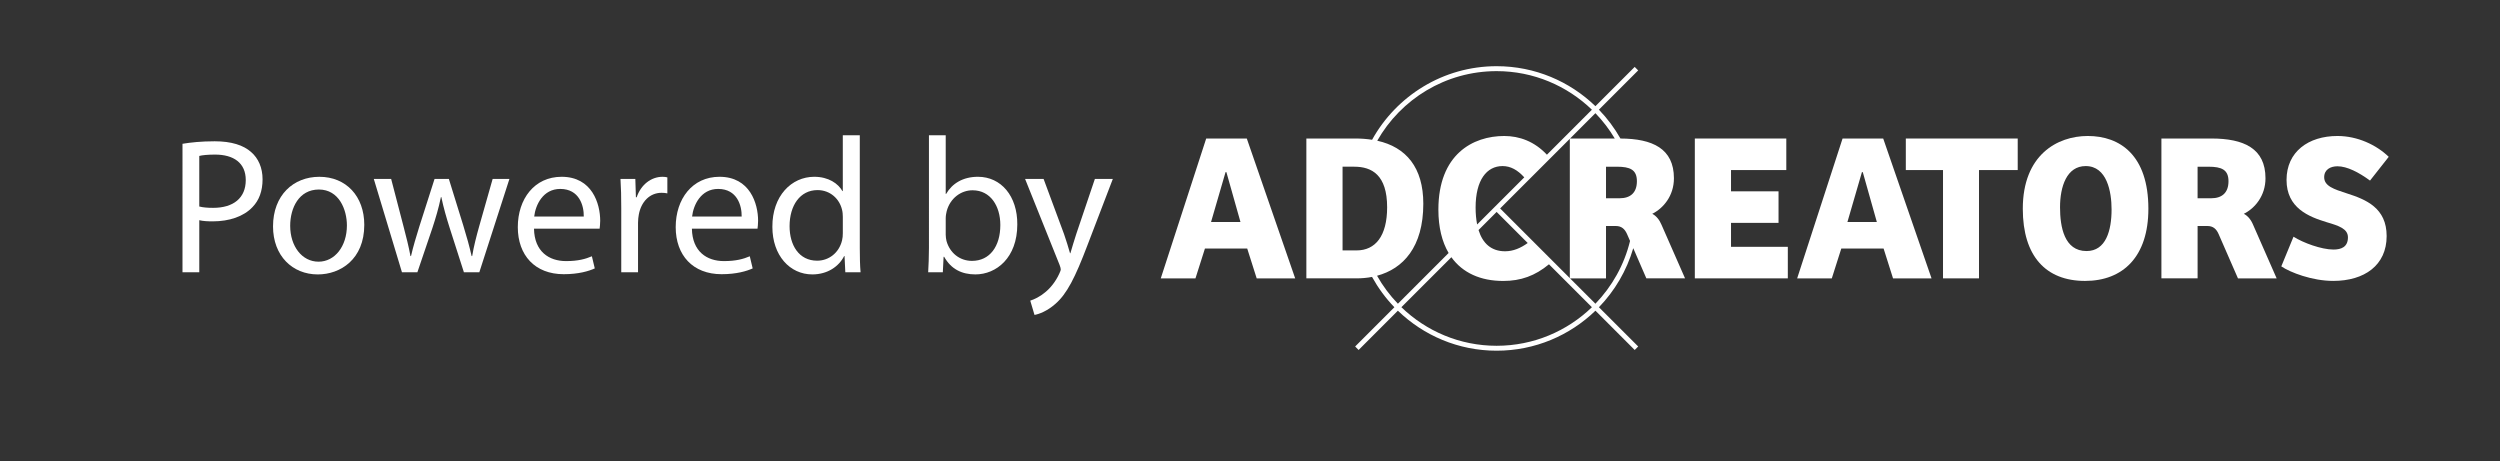 <?xml version="1.0" encoding="utf-8"?>
<!-- Generator: Adobe Illustrator 16.0.0, SVG Export Plug-In . SVG Version: 6.00 Build 0)  -->
<!DOCTYPE svg PUBLIC "-//W3C//DTD SVG 1.1//EN" "http://www.w3.org/Graphics/SVG/1.1/DTD/svg11.dtd">
<svg version="1.1" id="Layer_1" xmlns="http://www.w3.org/2000/svg" xmlns:xlink="http://www.w3.org/1999/xlink" x="0px" y="0px"
	 width="155.416px" height="28.667px" viewBox="0 0 155.416 28.667" enable-background="new 0 0 155.416 28.667"
	 xml:space="preserve">
<rect x="0" y="0" width="155.416" height="28.667" fill="#333333" stroke="none"/>
<g>
	<g>
		<path fill="#FFFFFF" d="M11.345,8.939c0.503-0.084,1.163-0.156,2.003-0.156c1.031,0,1.787,0.24,2.267,0.672
			c0.444,0.384,0.708,0.972,0.708,1.69c0,0.732-0.216,1.308-0.624,1.728c-0.552,0.588-1.451,0.888-2.471,0.888
			c-0.312,0-0.6-0.013-0.839-0.072v3.238h-1.044V8.939z M12.388,12.837c0.228,0.061,0.516,0.084,0.863,0.084
			c1.259,0,2.027-0.611,2.027-1.727c0-1.067-0.755-1.584-1.907-1.584c-0.456,0-0.804,0.036-0.983,0.084V12.837z"/>
		<path fill="#FFFFFF" d="M22.646,13.977c0,2.147-1.487,3.083-2.89,3.083c-1.571,0-2.783-1.152-2.783-2.987
			c0-1.942,1.271-3.082,2.878-3.082C21.519,10.99,22.646,12.201,22.646,13.977z M18.04,14.036c0,1.271,0.732,2.232,1.763,2.232
			c1.007,0,1.763-0.949,1.763-2.255c0-0.983-0.492-2.231-1.739-2.231C18.58,11.781,18.04,12.933,18.04,14.036z"/>
		<path fill="#FFFFFF" d="M24.316,11.122l0.768,2.95c0.168,0.646,0.324,1.247,0.432,1.845h0.036c0.132-0.586,0.324-1.21,0.516-1.833
			l0.947-2.962h0.888l0.899,2.902c0.216,0.695,0.384,1.308,0.516,1.894h0.036c0.096-0.586,0.252-1.199,0.444-1.881l0.828-2.914
			h1.043l-1.871,5.803h-0.959l-0.888-2.769c-0.204-0.647-0.372-1.224-0.516-1.907h-0.024c-0.144,0.696-0.324,1.296-0.528,1.919
			l-0.936,2.757h-0.959l-1.751-5.803H24.316z"/>
		<path fill="#FFFFFF" d="M33.197,14.216c0.024,1.427,0.936,2.015,1.991,2.015c0.755,0,1.211-0.131,1.607-0.299l0.18,0.754
			c-0.372,0.168-1.007,0.36-1.931,0.36c-1.787,0-2.854-1.176-2.854-2.926c0-1.751,1.032-3.13,2.723-3.13
			c1.895,0,2.399,1.667,2.399,2.734c0,0.216-0.024,0.384-0.036,0.491L33.197,14.216L33.197,14.216z M36.291,13.461
			c0.012-0.672-0.276-1.716-1.463-1.716c-1.067,0-1.535,0.984-1.619,1.716H36.291z"/>
		<path fill="#FFFFFF" d="M38.621,12.933c0-0.684-0.012-1.271-0.048-1.811h0.923l0.036,1.14h0.048
			c0.264-0.78,0.899-1.271,1.607-1.271c0.12,0,0.204,0.012,0.3,0.036v0.995c-0.108-0.024-0.216-0.036-0.359-0.036
			c-0.744,0-1.271,0.563-1.416,1.355c-0.024,0.144-0.048,0.312-0.048,0.491v3.093h-1.043V12.933z"/>
		<path fill="#FFFFFF" d="M43.013,14.216c0.024,1.427,0.935,2.015,1.991,2.015c0.755,0,1.211-0.131,1.607-0.299l0.18,0.754
			c-0.372,0.168-1.007,0.36-1.931,0.36c-1.787,0-2.854-1.176-2.854-2.926c0-1.751,1.032-3.13,2.723-3.13
			c1.895,0,2.399,1.667,2.399,2.734c0,0.216-0.024,0.384-0.036,0.491L43.013,14.216L43.013,14.216z M46.107,13.461
			c0.012-0.672-0.276-1.716-1.463-1.716c-1.067,0-1.535,0.984-1.619,1.716H46.107z"/>
		<path fill="#FFFFFF" d="M53.45,8.411v7.016c0,0.517,0.012,1.105,0.048,1.498H52.55l-0.048-1.008h-0.024
			c-0.324,0.648-1.032,1.142-1.979,1.142c-1.403,0-2.483-1.188-2.483-2.951c-0.012-1.931,1.188-3.118,2.603-3.118
			c0.888,0,1.487,0.42,1.751,0.888h0.024V8.411H53.45z M52.395,13.484c0-0.132-0.012-0.312-0.048-0.443
			c-0.156-0.672-0.731-1.224-1.523-1.224c-1.091,0-1.739,0.96-1.739,2.243c0,1.174,0.576,2.146,1.715,2.146
			c0.708,0,1.355-0.469,1.547-1.26c0.036-0.145,0.048-0.287,0.048-0.455V13.484z"/>
		<path fill="#FFFFFF" d="M57.701,16.925c0.024-0.395,0.048-0.981,0.048-1.498V8.411h1.043v3.646h0.024
			c0.372-0.647,1.044-1.067,1.979-1.067c1.439,0,2.459,1.199,2.447,2.962c0,2.076-1.308,3.107-2.603,3.107
			c-0.84,0-1.512-0.324-1.943-1.093H58.66l-0.048,0.959H57.701z M58.792,14.6c0,0.133,0.024,0.265,0.049,0.383
			c0.203,0.731,0.815,1.235,1.583,1.235c1.104,0,1.763-0.899,1.763-2.23c0-1.163-0.6-2.159-1.727-2.159
			c-0.72,0-1.392,0.492-1.607,1.296c-0.024,0.12-0.061,0.264-0.061,0.432V14.6z"/>
		<path fill="#FFFFFF" d="M64.876,11.122l1.271,3.429c0.132,0.385,0.276,0.84,0.372,1.189h0.024
			c0.107-0.349,0.228-0.791,0.371-1.212l1.151-3.406h1.116l-1.584,4.137c-0.755,1.99-1.271,3.011-1.99,3.634
			c-0.516,0.457-1.031,0.638-1.296,0.685l-0.264-0.888c0.264-0.084,0.611-0.252,0.924-0.517c0.288-0.229,0.647-0.637,0.888-1.176
			c0.048-0.106,0.084-0.19,0.084-0.252c0-0.061-0.024-0.145-0.072-0.274l-2.146-5.349H64.876z"/>
	</g>
	<g>
		<path fill="#FFFFFF" d="M74.985,8.611l-2.824,8.694h2.157l0.589-1.855h2.628l0.589,1.855h2.393l-3.008-8.694H74.985z
			 M75.286,13.802l0.902-3.1c0.014,0,0.039,0,0.053,0l0.875,3.1H75.286z"/>
		<polygon fill="#FFFFFF" points="107.611,13.855 110.565,13.855 110.565,11.894 107.611,11.894 107.611,10.572 111.048,10.572 
			111.048,8.611 105.361,8.611 105.361,17.305 111.142,17.305 111.142,15.344 107.611,15.344 		"/>
		<path fill="#FFFFFF" d="M114.546,8.611l-2.823,8.694h2.154l0.59-1.855h2.629l0.587,1.855h2.394l-3.005-8.694H114.546z
			 M114.847,13.802l0.902-3.1c0.014,0,0.038,0,0.054,0l0.874,3.1H114.847z"/>
		<polygon fill="#FFFFFF" points="118.478,10.572 120.79,10.572 120.79,17.305 123.027,17.305 123.027,10.572 125.434,10.572 
			125.434,8.611 118.478,8.611 		"/>
		<path fill="#FFFFFF" d="M129.79,8.454c-1.896,0-4.04,1.177-4.04,4.524c0,2.955,1.439,4.486,3.871,4.486
			c2.365,0,3.936-1.517,3.936-4.486C133.557,9.658,131.804,8.454,129.79,8.454z M129.712,15.607c-1.385,0-1.647-1.504-1.647-2.721
			c0-1.294,0.418-2.562,1.595-2.562c1.322,0,1.609,1.595,1.609,2.694C131.269,14.338,130.916,15.607,129.712,15.607z"/>
		<path fill="#FFFFFF" d="M139.491,13.292c0.681-0.339,1.346-1.111,1.346-2.209c0-1.857-1.346-2.472-3.359-2.472h-3.111v8.694h2.25
			V14.05h0.614c0.339,0,0.548,0.171,0.691,0.498l1.204,2.757h2.405l-1.465-3.334C139.937,13.658,139.728,13.41,139.491,13.292z
			 M137.465,12.325h-0.849v-1.961h0.679c0.812,0,1.242,0.183,1.242,0.902C138.537,11.984,138.131,12.325,137.465,12.325z"/>
		<path fill="#FFFFFF" d="M145.899,12.023c-0.812-0.261-1.413-0.457-1.413-1.006c0-0.483,0.405-0.68,0.824-0.68
			c0.601,0,1.333,0.38,2.026,0.889l1.163-1.477c-0.771-0.746-1.947-1.295-3.189-1.295c-1.805,0-3.164,0.98-3.164,2.732
			c0,1.752,1.388,2.289,2.497,2.628c0.758,0.223,1.32,0.406,1.32,0.942c0,0.601-0.417,0.758-0.901,0.758
			c-0.746,0-1.884-0.418-2.483-0.799l-0.759,1.845c0.562,0.379,1.92,0.903,3.229,0.903c1.936,0,3.32-0.969,3.32-2.787
			C148.37,12.926,147.089,12.403,145.899,12.023z"/>
		<path fill="#FFFFFF" d="M102.715,13.292c0.681-0.339,1.347-1.111,1.347-2.209c0-1.847-1.333-2.464-3.324-2.471
			c-0.372-0.654-0.82-1.257-1.34-1.793l2.442-2.442l-0.217-0.217l-2.441,2.441c-1.591-1.538-3.758-2.486-6.142-2.486
			c-3.327,0-6.233,1.85-7.742,4.574c-0.325-0.051-0.673-0.078-1.04-0.078h-3.046v8.694h3.1c0.335,0,0.666-0.027,0.982-0.09
			c0.382,0.688,0.846,1.324,1.39,1.885l-2.439,2.44l0.215,0.217l2.441-2.442c1.593,1.539,3.757,2.487,6.14,2.487
			c2.384,0,4.551-0.948,6.142-2.487l2.441,2.442l0.217-0.217l-2.442-2.44c0.985-1.02,1.725-2.273,2.135-3.671l0.814,1.876h2.406
			l-1.465-3.334C103.16,13.658,102.95,13.41,102.715,13.292z M101.76,11.265c0,0.719-0.407,1.06-1.073,1.06H99.84v-1.961h0.679
			C101.329,10.363,101.76,10.546,101.76,11.265z M100.385,8.611h-2.78l1.576-1.575C99.64,7.512,100.044,8.04,100.385,8.611z
			 M93.258,12.958l4.332-4.33v8.662L93.258,12.958z M93.04,13.175l1.932,1.932c-0.439,0.318-0.904,0.514-1.406,0.514
			c-0.859,0-1.394-0.492-1.65-1.32L93.04,13.175z M91.828,13.955c-0.062-0.316-0.095-0.67-0.095-1.055
			c0-1.713,0.693-2.576,1.675-2.576c0.501,0,0.935,0.243,1.351,0.701L91.828,13.955z M83.462,15.567v-5.204h0.732
			c1.084,0,2.039,0.51,2.039,2.523c0,1.791-0.732,2.681-1.897,2.681H83.462z M85.606,17.142c1.615-0.434,2.876-1.772,2.876-4.477
			c0-2.251-1.069-3.519-2.863-3.917c1.468-2.581,4.243-4.326,7.421-4.326c2.298,0,4.387,0.916,5.923,2.398l-2.797,2.798
			c-0.77-0.824-1.707-1.164-2.654-1.164c-1.947,0-4.093,1.138-4.093,4.577c0,1.099,0.226,2,0.636,2.697l-3.153,3.153
			C86.399,18.36,85.964,17.776,85.606,17.142z M93.04,21.496c-2.298,0-4.386-0.915-5.921-2.398l3.108-3.107
			c0.7,0.974,1.816,1.475,3.22,1.475c1.101,0,1.983-0.32,2.847-1.036l2.669,2.669C97.427,20.581,95.338,21.496,93.04,21.496z
			 M99.181,18.881l-1.576-1.576h2.235V14.05h0.611c0.341,0,0.549,0.171,0.695,0.498l0.188,0.431
			C100.971,16.472,100.214,17.808,99.181,18.881z"/>
	</g>
</g>
</svg>
